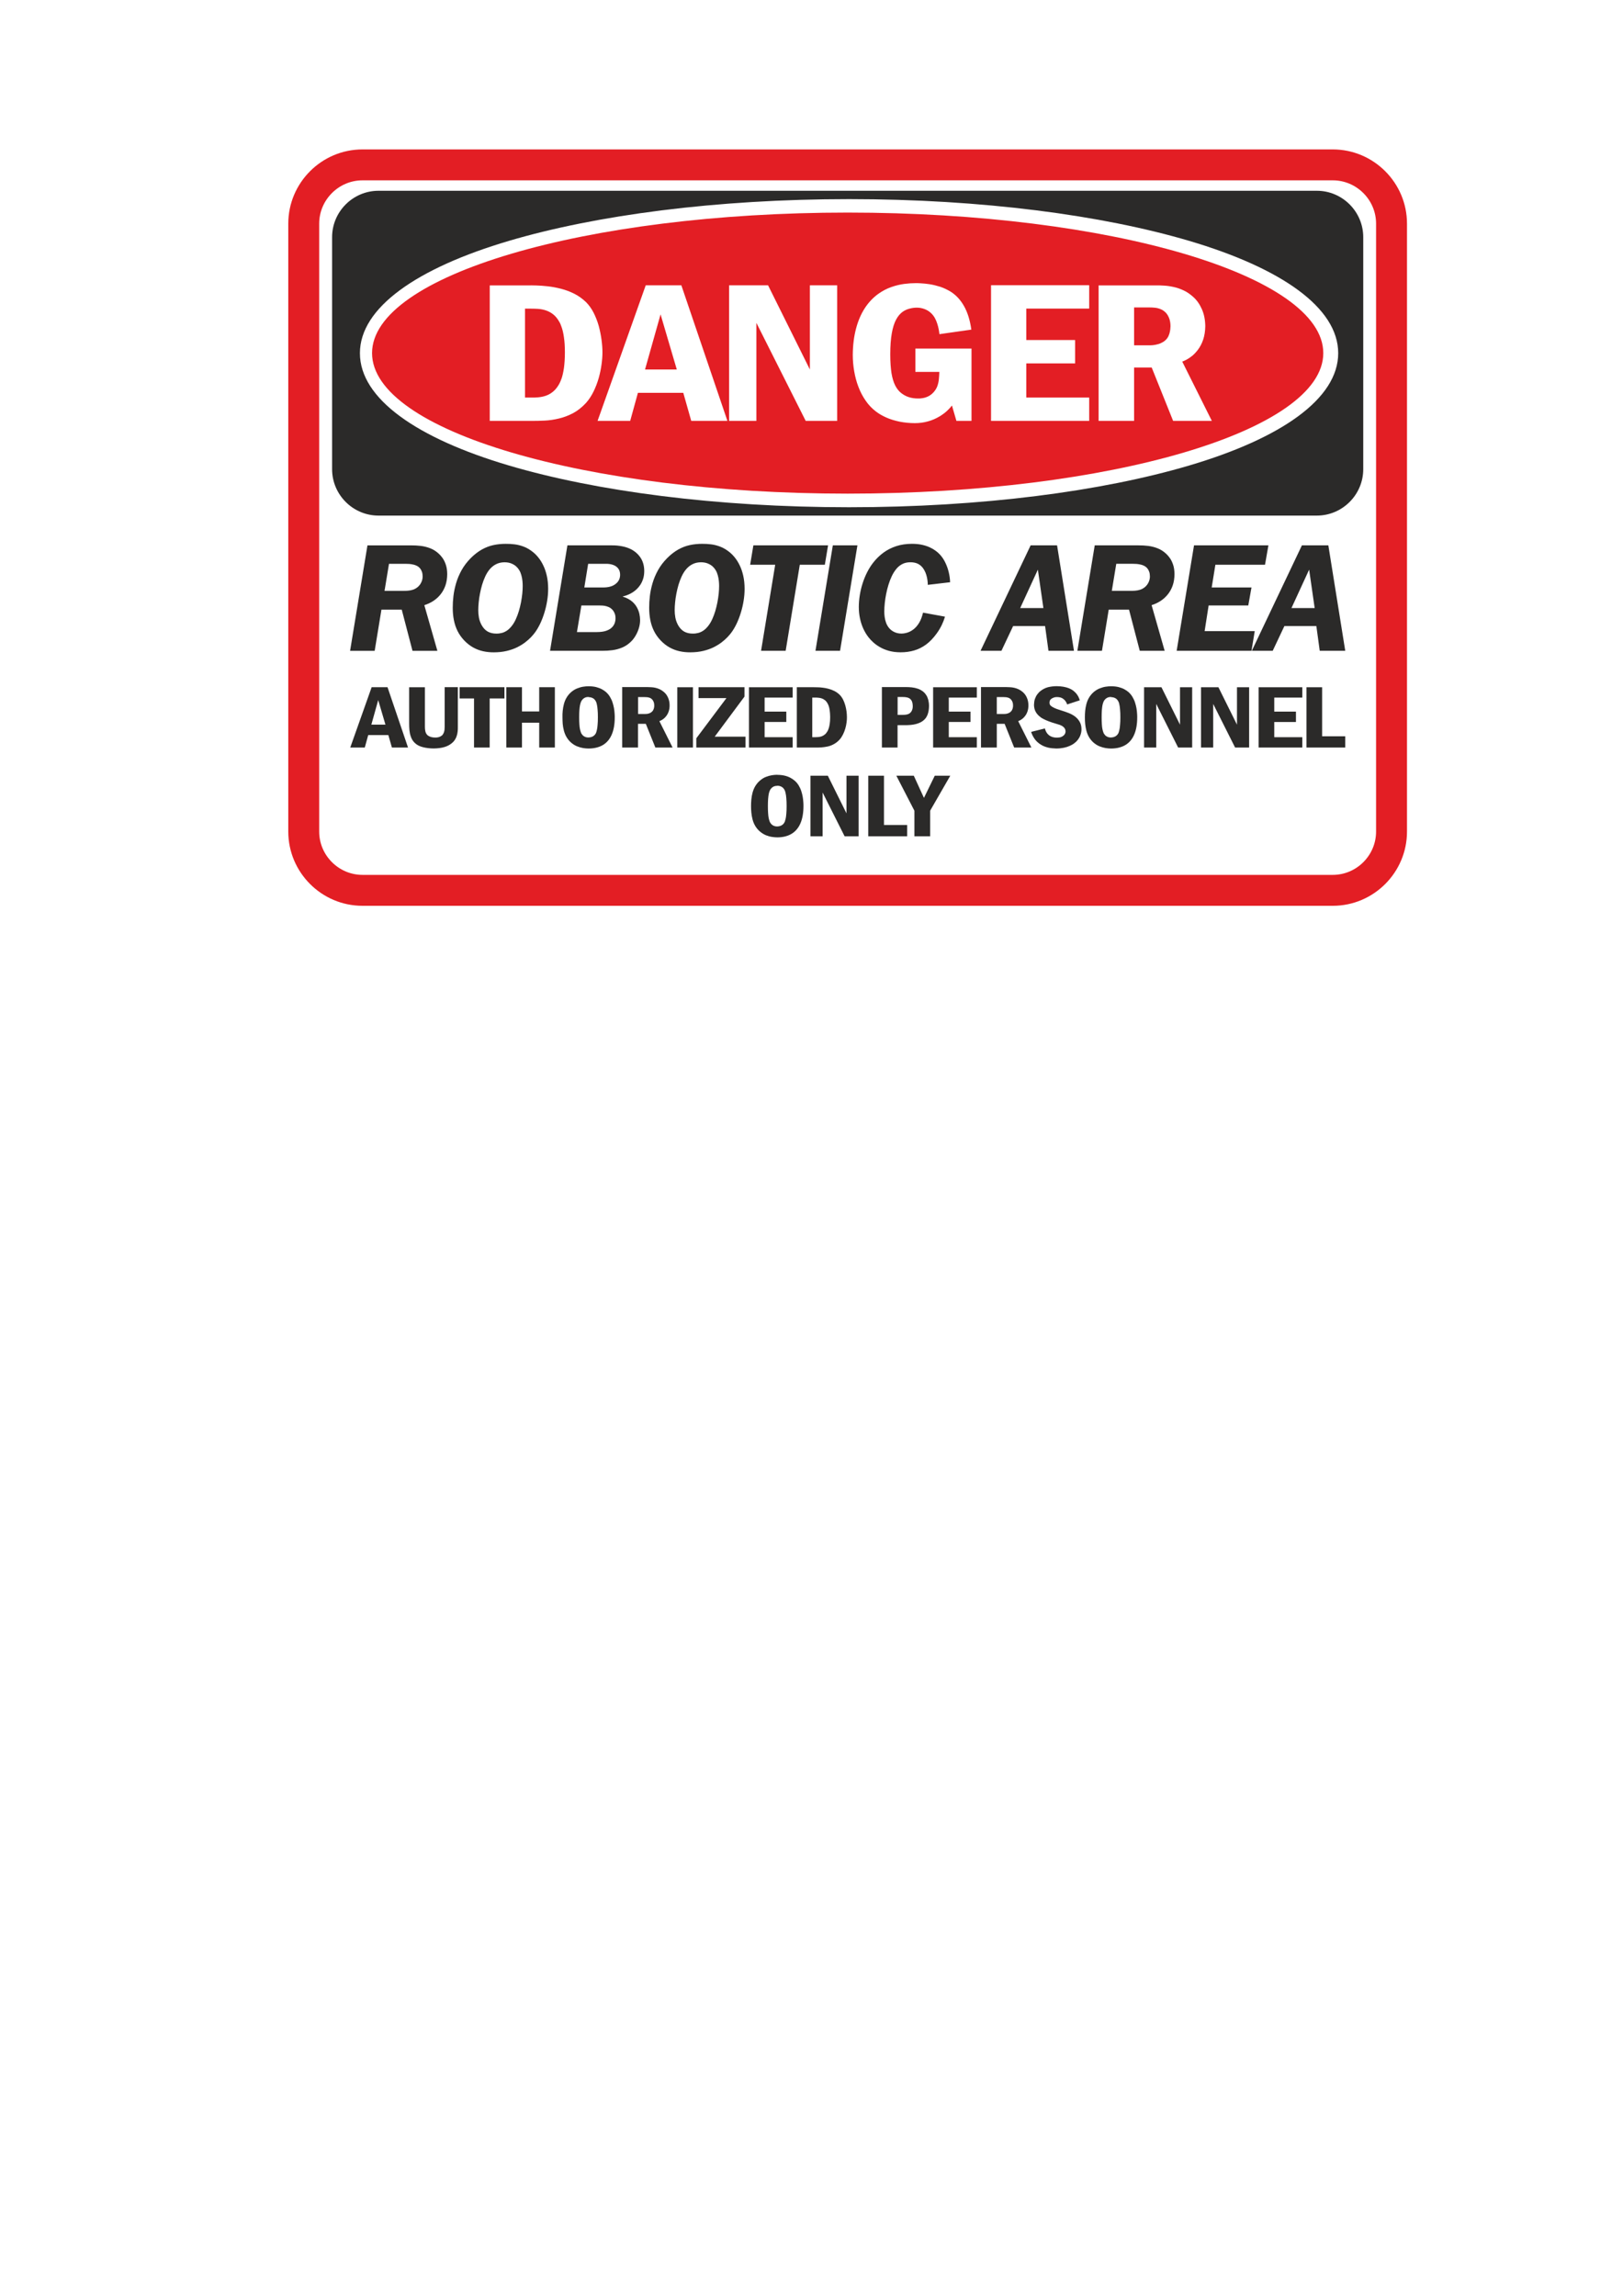 <?xml version="1.0" encoding="UTF-8"?>
<!DOCTYPE svg PUBLIC "-//W3C//DTD SVG 1.1//EN" "http://www.w3.org/Graphics/SVG/1.1/DTD/svg11.dtd">
<!-- Creator: CorelDRAW -->
<svg xmlns="http://www.w3.org/2000/svg" xml:space="preserve" width="210mm" height="297mm" style="shape-rendering:geometricPrecision; text-rendering:geometricPrecision; image-rendering:optimizeQuality; fill-rule:evenodd; clip-rule:evenodd"
viewBox="0 0 210 297"
 xmlns:xlink="http://www.w3.org/1999/xlink">
 <defs>
  <style type="text/css">
   <![CDATA[
    .fil2 {fill:#2B2A29}
    .fil1 {fill:#E31E24}
    .fil0 {fill:#2B2A29;fill-rule:nonzero}
    .fil3 {fill:#2B2A29;fill-rule:nonzero}
   ]]>
  </style>
 </defs>
 <g id="Layer_x0020_1">
  <path class="fil0" d="M47.545 70.552l-2.247 13.641 3.182 0 0.875 -5.329 2.625 0 1.392 5.329 3.221 0 -1.69 -5.906c0.404,-0.126 0.785,-0.302 1.143,-0.53 0.354,-0.229 0.669,-0.51 0.941,-0.845 0.275,-0.335 0.487,-0.723 0.643,-1.16 0.152,-0.441 0.232,-0.934 0.235,-1.481 -0.003,-0.464 -0.063,-0.865 -0.176,-1.206 -0.116,-0.345 -0.255,-0.633 -0.421,-0.868 -0.169,-0.235 -0.335,-0.424 -0.497,-0.57 -0.335,-0.308 -0.696,-0.54 -1.09,-0.693 -0.394,-0.156 -0.805,-0.259 -1.23,-0.312 -0.428,-0.05 -0.852,-0.073 -1.279,-0.07l-5.627 0zm2.784 2.386l2.148 0c0.129,-0.003 0.291,0.003 0.487,0.017 0.192,0.017 0.391,0.05 0.6,0.103 0.205,0.056 0.394,0.139 0.564,0.259 0.076,0.053 0.156,0.129 0.242,0.235 0.086,0.106 0.159,0.242 0.219,0.411 0.063,0.166 0.093,0.368 0.096,0.606 0,0.262 -0.057,0.514 -0.169,0.752 -0.109,0.242 -0.265,0.447 -0.467,0.62 -0.196,0.163 -0.404,0.279 -0.626,0.351 -0.225,0.07 -0.447,0.113 -0.669,0.126 -0.219,0.017 -0.424,0.023 -0.613,0.02l-2.386 0 0.577 -3.5zm15.153 -2.585c-0.58,-0.003 -1.13,0.053 -1.651,0.166 -0.517,0.113 -1.017,0.305 -1.498,0.577 -0.481,0.272 -0.958,0.64 -1.425,1.107 -0.484,0.491 -0.878,1.011 -1.187,1.564 -0.305,0.553 -0.54,1.113 -0.706,1.68 -0.166,0.57 -0.282,1.123 -0.345,1.66 -0.063,0.537 -0.093,1.037 -0.09,1.498 -0.003,0.563 0.046,1.097 0.146,1.604 0.096,0.504 0.258,0.981 0.477,1.425 0.222,0.447 0.52,0.862 0.888,1.246 0.365,0.375 0.752,0.673 1.157,0.895 0.408,0.222 0.835,0.381 1.279,0.477 0.444,0.096 0.905,0.142 1.382,0.139 0.607,-0.003 1.16,-0.063 1.657,-0.182 0.497,-0.119 0.945,-0.275 1.339,-0.467 0.391,-0.196 0.739,-0.408 1.037,-0.636 0.298,-0.226 0.553,-0.454 0.765,-0.676 0.209,-0.225 0.381,-0.424 0.51,-0.603 0.245,-0.331 0.471,-0.716 0.679,-1.15 0.205,-0.437 0.388,-0.905 0.54,-1.408 0.156,-0.5 0.275,-1.014 0.361,-1.544 0.086,-0.527 0.129,-1.05 0.129,-1.564 -0.003,-0.62 -0.063,-1.183 -0.176,-1.68 -0.113,-0.5 -0.265,-0.945 -0.454,-1.332 -0.186,-0.388 -0.394,-0.723 -0.62,-1.004 -0.225,-0.282 -0.451,-0.514 -0.679,-0.696 -0.401,-0.328 -0.805,-0.57 -1.216,-0.726 -0.411,-0.156 -0.812,-0.259 -1.206,-0.305 -0.391,-0.046 -0.755,-0.07 -1.097,-0.063zm-3.599 8.57c0,-0.308 0.02,-0.646 0.056,-1.011 0.036,-0.365 0.089,-0.743 0.166,-1.127 0.073,-0.388 0.166,-0.765 0.275,-1.14 0.113,-0.371 0.242,-0.719 0.391,-1.044 0.149,-0.325 0.318,-0.606 0.504,-0.848 0.248,-0.321 0.537,-0.57 0.872,-0.746 0.332,-0.176 0.709,-0.265 1.137,-0.268 0.345,0.003 0.643,0.056 0.891,0.162 0.252,0.103 0.461,0.235 0.63,0.391 0.166,0.156 0.295,0.318 0.388,0.481 0.119,0.202 0.209,0.424 0.272,0.666 0.066,0.242 0.109,0.484 0.133,0.723 0.023,0.235 0.036,0.451 0.033,0.64 0,0.305 -0.017,0.64 -0.053,1.001 -0.04,0.361 -0.093,0.736 -0.166,1.12 -0.076,0.385 -0.169,0.766 -0.279,1.137 -0.113,0.371 -0.242,0.719 -0.391,1.044 -0.149,0.325 -0.315,0.607 -0.504,0.848 -0.199,0.255 -0.404,0.461 -0.617,0.607 -0.215,0.149 -0.437,0.255 -0.666,0.318 -0.232,0.06 -0.474,0.093 -0.726,0.089 -0.428,0.003 -0.795,-0.083 -1.11,-0.255 -0.315,-0.175 -0.58,-0.454 -0.799,-0.838 -0.176,-0.322 -0.292,-0.653 -0.354,-0.991 -0.06,-0.335 -0.086,-0.656 -0.083,-0.958zm11.534 -8.372l-2.247 13.641 6.761 0c0.441,0.003 0.885,-0.023 1.329,-0.083 0.444,-0.06 0.875,-0.179 1.292,-0.358 0.418,-0.182 0.802,-0.451 1.157,-0.812 0.222,-0.229 0.414,-0.494 0.58,-0.795 0.166,-0.298 0.298,-0.613 0.391,-0.941 0.093,-0.331 0.142,-0.653 0.142,-0.968 0,-0.282 -0.033,-0.56 -0.096,-0.842 -0.066,-0.282 -0.169,-0.55 -0.311,-0.809 -0.139,-0.255 -0.322,-0.487 -0.547,-0.696 -0.172,-0.159 -0.365,-0.298 -0.583,-0.414 -0.219,-0.119 -0.448,-0.212 -0.69,-0.282l0 -0.04c0.332,-0.073 0.653,-0.189 0.961,-0.348 0.312,-0.162 0.587,-0.358 0.829,-0.587 0.156,-0.146 0.308,-0.328 0.457,-0.547 0.146,-0.219 0.268,-0.477 0.368,-0.775 0.096,-0.298 0.146,-0.64 0.149,-1.024 -0.003,-0.381 -0.053,-0.722 -0.149,-1.021 -0.096,-0.295 -0.222,-0.557 -0.381,-0.779 -0.156,-0.222 -0.332,-0.414 -0.517,-0.573 -0.189,-0.156 -0.378,-0.288 -0.564,-0.391 -0.371,-0.199 -0.775,-0.341 -1.216,-0.427 -0.441,-0.09 -0.898,-0.133 -1.369,-0.129l-5.747 0zm2.684 2.386l2.326 0c0.318,-0.003 0.613,0.043 0.885,0.136 0.272,0.093 0.494,0.242 0.663,0.451 0.169,0.206 0.258,0.481 0.262,0.825 -0.003,0.269 -0.056,0.497 -0.156,0.689 -0.099,0.189 -0.229,0.345 -0.381,0.464 -0.182,0.149 -0.374,0.262 -0.577,0.331 -0.202,0.073 -0.404,0.119 -0.603,0.139 -0.199,0.02 -0.381,0.03 -0.55,0.026l-2.366 0 0.497 -3.062zm-0.875 5.389l2.307 0c0.143,-0.003 0.298,0.003 0.467,0.017 0.169,0.013 0.341,0.046 0.517,0.1 0.179,0.05 0.348,0.129 0.507,0.242 0.103,0.073 0.199,0.169 0.292,0.285 0.096,0.119 0.172,0.262 0.232,0.428 0.06,0.169 0.093,0.361 0.093,0.58 0.003,0.222 -0.036,0.437 -0.113,0.65 -0.076,0.209 -0.205,0.401 -0.388,0.573 -0.182,0.172 -0.431,0.308 -0.739,0.411 -0.311,0.103 -0.699,0.152 -1.167,0.156l-2.585 0 0.577 -3.44zm15.67 -7.974c-0.58,-0.003 -1.13,0.053 -1.65,0.166 -0.517,0.113 -1.017,0.305 -1.498,0.577 -0.481,0.272 -0.958,0.64 -1.425,1.107 -0.484,0.491 -0.878,1.011 -1.186,1.564 -0.305,0.553 -0.54,1.113 -0.706,1.68 -0.166,0.57 -0.282,1.123 -0.345,1.66 -0.063,0.537 -0.093,1.037 -0.089,1.498 -0.003,0.563 0.046,1.097 0.146,1.604 0.096,0.504 0.258,0.981 0.477,1.425 0.222,0.447 0.52,0.862 0.888,1.246 0.364,0.375 0.752,0.673 1.157,0.895 0.408,0.222 0.835,0.381 1.279,0.477 0.444,0.096 0.905,0.142 1.382,0.139 0.607,-0.003 1.16,-0.063 1.657,-0.182 0.497,-0.119 0.945,-0.275 1.339,-0.467 0.391,-0.196 0.739,-0.408 1.037,-0.636 0.298,-0.226 0.553,-0.454 0.766,-0.676 0.209,-0.225 0.381,-0.424 0.51,-0.603 0.245,-0.331 0.471,-0.716 0.679,-1.15 0.205,-0.437 0.388,-0.905 0.54,-1.408 0.156,-0.5 0.275,-1.014 0.361,-1.544 0.086,-0.527 0.129,-1.05 0.129,-1.564 -0.003,-0.62 -0.063,-1.183 -0.176,-1.68 -0.113,-0.5 -0.265,-0.945 -0.454,-1.332 -0.185,-0.388 -0.394,-0.723 -0.62,-1.004 -0.225,-0.282 -0.451,-0.514 -0.679,-0.696 -0.401,-0.328 -0.805,-0.57 -1.216,-0.726 -0.411,-0.156 -0.812,-0.259 -1.206,-0.305 -0.391,-0.046 -0.756,-0.07 -1.097,-0.063zm-3.599 8.57c0,-0.308 0.02,-0.646 0.056,-1.011 0.036,-0.365 0.089,-0.743 0.166,-1.127 0.073,-0.388 0.166,-0.765 0.275,-1.14 0.113,-0.371 0.242,-0.719 0.391,-1.044 0.149,-0.325 0.318,-0.606 0.504,-0.848 0.249,-0.321 0.537,-0.57 0.872,-0.746 0.332,-0.176 0.709,-0.265 1.137,-0.268 0.345,0.003 0.643,0.056 0.891,0.162 0.252,0.103 0.461,0.235 0.63,0.391 0.166,0.156 0.295,0.318 0.388,0.481 0.119,0.202 0.209,0.424 0.272,0.666 0.066,0.242 0.109,0.484 0.133,0.723 0.023,0.235 0.036,0.451 0.033,0.64 0,0.305 -0.017,0.64 -0.053,1.001 -0.04,0.361 -0.093,0.736 -0.166,1.12 -0.076,0.385 -0.169,0.766 -0.279,1.137 -0.113,0.371 -0.242,0.719 -0.391,1.044 -0.149,0.325 -0.315,0.607 -0.504,0.848 -0.199,0.255 -0.404,0.461 -0.616,0.607 -0.215,0.149 -0.438,0.255 -0.666,0.318 -0.232,0.06 -0.474,0.093 -0.726,0.089 -0.428,0.003 -0.795,-0.083 -1.11,-0.255 -0.315,-0.175 -0.58,-0.454 -0.799,-0.838 -0.176,-0.322 -0.292,-0.653 -0.354,-0.991 -0.06,-0.335 -0.086,-0.656 -0.083,-0.958zm10.182 -8.372l-0.417 2.506 3.241 0 -1.829 11.136 3.182 0 1.829 -11.136 3.241 0 0.417 -2.506 -9.664 0zm13.463 0l-3.182 0 -2.247 13.641 3.182 0 2.247 -13.641zm11.992 4.772c-0.013,-0.424 -0.073,-0.858 -0.179,-1.303 -0.106,-0.444 -0.259,-0.868 -0.458,-1.272 -0.199,-0.408 -0.444,-0.762 -0.736,-1.064 -0.139,-0.146 -0.312,-0.298 -0.524,-0.451 -0.209,-0.156 -0.457,-0.298 -0.749,-0.431 -0.288,-0.133 -0.623,-0.242 -1.004,-0.325 -0.378,-0.083 -0.805,-0.123 -1.283,-0.126 -0.742,0.003 -1.419,0.103 -2.028,0.301 -0.61,0.199 -1.16,0.477 -1.651,0.835 -0.49,0.358 -0.928,0.782 -1.312,1.269 -0.305,0.384 -0.573,0.809 -0.805,1.266 -0.235,0.461 -0.434,0.945 -0.593,1.448 -0.163,0.504 -0.282,1.018 -0.365,1.534 -0.083,0.52 -0.126,1.034 -0.126,1.538 0,0.497 0.05,0.981 0.149,1.448 0.096,0.467 0.239,0.905 0.424,1.319 0.189,0.414 0.414,0.792 0.679,1.13 0.162,0.212 0.368,0.431 0.616,0.656 0.245,0.225 0.54,0.437 0.878,0.63 0.338,0.196 0.726,0.355 1.163,0.477 0.441,0.119 0.931,0.182 1.478,0.186 0.63,0.003 1.22,-0.076 1.773,-0.239 0.557,-0.159 1.077,-0.421 1.564,-0.782 0.487,-0.365 0.945,-0.845 1.375,-1.445 0.249,-0.348 0.458,-0.699 0.633,-1.057 0.172,-0.358 0.312,-0.722 0.421,-1.09l-2.843 -0.517c-0.123,0.52 -0.288,0.954 -0.497,1.302 -0.209,0.351 -0.444,0.626 -0.706,0.832 -0.262,0.205 -0.53,0.354 -0.809,0.441 -0.282,0.089 -0.55,0.133 -0.812,0.129 -0.321,-0.003 -0.613,-0.066 -0.878,-0.192 -0.268,-0.122 -0.491,-0.292 -0.673,-0.504 -0.176,-0.209 -0.311,-0.441 -0.404,-0.696 -0.093,-0.252 -0.152,-0.507 -0.186,-0.762 -0.033,-0.258 -0.05,-0.494 -0.046,-0.709 0,-0.325 0.02,-0.683 0.06,-1.071 0.04,-0.388 0.099,-0.785 0.182,-1.193 0.08,-0.411 0.182,-0.812 0.305,-1.206 0.119,-0.394 0.265,-0.762 0.427,-1.103 0.149,-0.318 0.332,-0.61 0.544,-0.878 0.212,-0.272 0.467,-0.491 0.769,-0.656 0.301,-0.166 0.659,-0.252 1.074,-0.255 0.424,-0.003 0.782,0.08 1.077,0.245 0.291,0.166 0.537,0.421 0.732,0.769 0.119,0.209 0.212,0.431 0.278,0.663 0.066,0.232 0.113,0.457 0.139,0.676 0.03,0.219 0.04,0.407 0.04,0.57l2.883 -0.338zm10.42 -4.772l-6.482 13.641 2.704 0 1.511 -3.201 4.136 0 0.437 3.201 3.301 0 -2.187 -13.641 -3.42 0zm-1.352 8.113l2.287 -4.971 0.716 4.971 -3.002 0zm9.645 -8.113l-2.247 13.641 3.182 0 0.875 -5.329 2.625 0 1.392 5.329 3.221 0 -1.69 -5.906c0.404,-0.126 0.785,-0.302 1.143,-0.53 0.354,-0.229 0.669,-0.51 0.941,-0.845 0.275,-0.335 0.487,-0.723 0.643,-1.16 0.152,-0.441 0.232,-0.934 0.235,-1.481 -0.003,-0.464 -0.063,-0.865 -0.176,-1.206 -0.116,-0.345 -0.255,-0.633 -0.421,-0.868 -0.169,-0.235 -0.335,-0.424 -0.497,-0.57 -0.335,-0.308 -0.696,-0.54 -1.09,-0.693 -0.394,-0.156 -0.805,-0.259 -1.23,-0.312 -0.428,-0.05 -0.852,-0.073 -1.279,-0.07l-5.627 0zm2.784 2.386l2.148 0c0.129,-0.003 0.291,0.003 0.487,0.017 0.192,0.017 0.391,0.05 0.6,0.103 0.205,0.056 0.394,0.139 0.564,0.259 0.076,0.053 0.156,0.129 0.242,0.235 0.086,0.106 0.159,0.242 0.219,0.411 0.063,0.166 0.093,0.368 0.096,0.606 0,0.262 -0.057,0.514 -0.169,0.752 -0.109,0.242 -0.265,0.447 -0.467,0.62 -0.196,0.163 -0.404,0.279 -0.626,0.351 -0.225,0.07 -0.447,0.113 -0.669,0.126 -0.219,0.017 -0.424,0.023 -0.613,0.02l-2.386 0 0.577 -3.5zm19.687 -2.386l-9.624 0 -2.247 13.641 9.684 0 0.418 -2.545 -6.482 0 0.517 -3.321 5.13 0 0.417 -2.327 -5.15 0 0.477 -2.943 6.423 0 0.438 -2.506zm4.336 0l-6.482 13.641 2.704 0 1.511 -3.201 4.136 0 0.437 3.201 3.301 0 -2.187 -13.641 -3.42 0zm-1.352 8.113l2.287 -4.971 0.716 4.971 -3.003 0z"/>
 </g>
 <g id="Layer_x0020_1_0">
  <path class="fil1" d="M109.68 27.5c-33.99,0 -61.54,8.14 -61.54,18.18 0,10.04 27.55,18.18 61.54,18.18 33.99,0 61.54,-8.14 61.54,-18.18 0,-10.04 -27.55,-18.18 -61.54,-18.18zm-46.31 9.41l0 17.54 5.47 0c0.51,0 1.07,-0.01 1.66,-0.04 0.59,-0.03 1.2,-0.12 1.82,-0.27 0.62,-0.14 1.23,-0.38 1.83,-0.69 0.6,-0.32 1.15,-0.76 1.68,-1.33 0.38,-0.43 0.7,-0.92 0.97,-1.47 0.27,-0.55 0.49,-1.13 0.66,-1.72 0.17,-0.6 0.29,-1.18 0.37,-1.76 0.08,-0.57 0.12,-1.1 0.12,-1.57 0,-0.51 -0.04,-1.07 -0.12,-1.65 -0.08,-0.59 -0.2,-1.19 -0.36,-1.79 -0.17,-0.6 -0.39,-1.16 -0.66,-1.7 -0.27,-0.53 -0.6,-0.99 -0.99,-1.38 -0.46,-0.44 -0.96,-0.8 -1.51,-1.08 -0.56,-0.28 -1.13,-0.49 -1.71,-0.64 -0.59,-0.15 -1.15,-0.26 -1.71,-0.32 -0.55,-0.06 -1.05,-0.1 -1.49,-0.11 -0.45,-0.01 -0.81,-0.02 -1.08,-0.01l-4.95 0 0 -0.01zm4.56 3.02l0.79 0c0.3,0 0.61,0.01 0.94,0.03 0.33,0.03 0.66,0.09 0.98,0.2 0.33,0.11 0.64,0.27 0.94,0.51 0.29,0.23 0.56,0.55 0.79,0.97 0.11,0.17 0.21,0.42 0.32,0.75 0.11,0.32 0.21,0.75 0.28,1.27 0.08,0.52 0.12,1.16 0.12,1.93 0,0.8 -0.05,1.47 -0.12,2 -0.08,0.54 -0.18,0.98 -0.29,1.32 -0.12,0.34 -0.23,0.6 -0.34,0.79 -0.24,0.42 -0.51,0.75 -0.8,0.98 -0.29,0.24 -0.6,0.41 -0.93,0.52 -0.32,0.11 -0.65,0.17 -0.97,0.2 -0.32,0.03 -0.63,0.04 -0.92,0.03l-0.79 0 0 -11.51 0 0.01zm15.62 -3.02l-6.23 17.54 4.22 0 1 -3.63 5.87 0 1.03 3.63 4.68 0 -5.96 -17.54 -4.62 0 0.01 0zm4.01 10.89l-4.1 0 2.01 -7.13 2.1 7.13 -0.01 0zm6.78 -10.89l0 17.54 3.53 0 0 -12.68 6.38 12.68 4.07 0 0 -17.54 -3.53 0 0 10.89 -5.41 -10.89 -5.04 0zm24.1 8.18l0 3.02 3.1 0c-0.01,0.32 -0.03,0.64 -0.06,0.95 -0.03,0.32 -0.1,0.61 -0.2,0.9 -0.11,0.29 -0.27,0.55 -0.5,0.8 -0.21,0.23 -0.44,0.4 -0.67,0.51 -0.24,0.12 -0.47,0.19 -0.7,0.23 -0.23,0.04 -0.44,0.06 -0.63,0.05 -0.44,0 -0.85,-0.06 -1.21,-0.18 -0.37,-0.12 -0.7,-0.31 -1.01,-0.56 -0.29,-0.24 -0.54,-0.56 -0.74,-0.96 -0.2,-0.4 -0.36,-0.92 -0.47,-1.57 -0.1,-0.65 -0.16,-1.46 -0.16,-2.43 0,-1.1 0.07,-2.01 0.2,-2.74 0.13,-0.74 0.32,-1.33 0.56,-1.77 0.24,-0.45 0.53,-0.78 0.85,-1.01 0.26,-0.18 0.56,-0.32 0.88,-0.4 0.32,-0.09 0.64,-0.13 0.95,-0.13 0.34,0 0.67,0.06 0.99,0.18 0.32,0.12 0.6,0.29 0.83,0.51 0.2,0.18 0.36,0.39 0.5,0.63 0.13,0.24 0.24,0.49 0.32,0.75 0.08,0.26 0.15,0.5 0.19,0.74 0.05,0.23 0.07,0.44 0.09,0.62l4.13 -0.59c-0.17,-1.22 -0.49,-2.24 -0.95,-3.05 -0.46,-0.81 -1.04,-1.43 -1.73,-1.86 -0.43,-0.26 -0.87,-0.47 -1.34,-0.63 -0.48,-0.15 -0.93,-0.26 -1.37,-0.33 -0.44,-0.06 -0.83,-0.11 -1.15,-0.12 -0.32,-0.02 -0.56,-0.03 -0.69,-0.02 -0.43,0 -0.91,0.03 -1.45,0.1 -0.53,0.07 -1.09,0.2 -1.66,0.4 -0.58,0.2 -1.14,0.49 -1.69,0.88 -0.67,0.48 -1.26,1.1 -1.75,1.85 -0.49,0.76 -0.88,1.65 -1.14,2.66 -0.27,1.01 -0.41,2.14 -0.42,3.39 0,0.7 0.06,1.4 0.18,2.1 0.12,0.69 0.29,1.36 0.54,2.01 0.24,0.64 0.55,1.24 0.93,1.79 0.37,0.55 0.82,1.02 1.34,1.42 0.39,0.3 0.84,0.56 1.36,0.79 0.52,0.23 1.09,0.4 1.71,0.53 0.62,0.12 1.28,0.19 1.97,0.19 0.58,0 1.13,-0.07 1.67,-0.22 0.54,-0.14 1.06,-0.37 1.58,-0.68 0.41,-0.26 0.74,-0.51 0.99,-0.76 0.25,-0.24 0.44,-0.45 0.56,-0.62l0.58 1.99 1.95 0 0 -9.36 -7.23 0 -0.03 0zm9.79 -8.18l0 17.54 12.7 0 0 -3.02 -8.14 0 0 -4.42 6.32 0 0 -3.02 -6.32 0 0 -4.07 8.14 0 0 -3.02 -12.7 0 0 0.01zm13.92 0l0 17.54 4.59 0 0 -6.9 2.28 0 2.77 6.9 5.01 0 -3.83 -7.67c0.16,-0.06 0.34,-0.14 0.57,-0.26 0.22,-0.12 0.46,-0.28 0.71,-0.48 0.25,-0.2 0.49,-0.46 0.73,-0.77 0.29,-0.38 0.53,-0.83 0.7,-1.34 0.17,-0.51 0.26,-1.09 0.27,-1.73 -0.01,-0.81 -0.15,-1.54 -0.43,-2.18 -0.28,-0.64 -0.65,-1.18 -1.12,-1.6 -0.39,-0.35 -0.8,-0.64 -1.23,-0.84 -0.43,-0.2 -0.86,-0.36 -1.3,-0.45 -0.44,-0.1 -0.86,-0.16 -1.27,-0.18 -0.41,-0.03 -0.79,-0.04 -1.13,-0.03l-7.32 0 0 -0.01zm4.59 2.86l1.88 0c0.29,0 0.57,0.01 0.84,0.04 0.26,0.03 0.52,0.1 0.75,0.2 0.24,0.1 0.46,0.26 0.66,0.47 0.18,0.2 0.32,0.45 0.43,0.75 0.1,0.29 0.15,0.62 0.15,0.99 0,0.1 -0.01,0.23 -0.03,0.41 -0.02,0.17 -0.06,0.36 -0.12,0.56 -0.06,0.2 -0.15,0.39 -0.27,0.56 -0.16,0.22 -0.35,0.38 -0.57,0.51 -0.21,0.12 -0.43,0.22 -0.65,0.27 -0.22,0.06 -0.43,0.1 -0.61,0.12 -0.19,0.02 -0.33,0.02 -0.45,0.02l-2.01 0 0 -4.91 0 0.01zm-99.84 -20.44l125.55 0c2.642,0 5.043,1.079 6.782,2.818 1.739,1.739 2.818,4.139 2.818,6.782l0 78.65c0,2.642 -1.079,5.043 -2.818,6.782 -1.739,1.739 -4.139,2.818 -6.782,2.818l-125.55 0c-2.642,0 -5.043,-1.079 -6.782,-2.818 -1.739,-1.739 -2.818,-4.139 -2.818,-6.782l0 -78.65c0,-2.642 1.079,-5.043 2.818,-6.782 1.739,-1.739 4.139,-2.818 6.782,-2.818zm125.55 4l-125.55 0c-1.538,0 -2.938,0.631 -3.953,1.647 -1.016,1.016 -1.647,2.416 -1.647,3.953l0 78.65c0,1.538 0.631,2.938 1.647,3.953 1.016,1.016 2.416,1.647 3.953,1.647l125.55 0c1.538,0 2.938,-0.631 3.953,-1.647 1.016,-1.016 1.647,-2.416 1.647,-3.953l0 -78.65c0,-1.538 -0.631,-2.938 -1.647,-3.953 -1.016,-1.016 -2.416,-1.647 -3.953,-1.647z"/>
  <path class="fil2" d="M48.97 24.68l121.42 0c3.3,0 6,2.7 6,6l0 30.02c0,3.3 -2.7,6 -6,6l-121.42 0c-3.3,0 -6,-2.7 -6,-6l0 -30.02c0,-3.3 2.7,-6 6,-6zm16.88 6.48c11.29,-3.34 26.86,-5.4 44.01,-5.4 17.15,0 32.71,2.06 44.01,5.4 11.91,3.52 19.28,8.64 19.28,14.53 0,5.89 -7.37,11.01 -19.28,14.53 -11.29,3.34 -26.86,5.4 -44.01,5.4 -17.15,0 -32.71,-2.06 -44.01,-5.4 -11.91,-3.52 -19.28,-8.64 -19.28,-14.53 0,-5.89 7.37,-11.01 19.28,-14.53z"/>
  <path class="fil3" d="M48.087 88.902l-2.769 7.805 1.881 0 0.444 -1.611 2.605 0 0.463 1.611 2.084 0 -2.653 -7.805 -2.055 0zm1.785 4.843l-1.823 0 0.888 -3.174 0.936 3.174zm3.068 -4.843l0 4.66c0,0.328 0.01,0.627 0.038,0.917 0.029,0.289 0.087,0.559 0.174,0.801 0.087,0.251 0.203,0.473 0.367,0.666 0.164,0.193 0.367,0.367 0.627,0.502 0.164,0.087 0.357,0.154 0.579,0.212 0.222,0.058 0.454,0.097 0.695,0.125 0.241,0.029 0.482,0.039 0.714,0.039 0.241,0 0.482,-0.019 0.724,-0.048 0.241,-0.029 0.463,-0.077 0.685,-0.145 0.212,-0.068 0.405,-0.145 0.579,-0.251 0.251,-0.154 0.454,-0.318 0.608,-0.502 0.154,-0.193 0.261,-0.386 0.338,-0.598 0.077,-0.212 0.125,-0.415 0.145,-0.627 0.019,-0.212 0.039,-0.415 0.029,-0.608l0 -5.152 -1.708 0 0 5.133c0,0.116 -0.01,0.251 -0.019,0.386 -0.019,0.135 -0.048,0.27 -0.106,0.405 -0.058,0.135 -0.135,0.251 -0.251,0.347 -0.125,0.096 -0.261,0.164 -0.415,0.203 -0.154,0.039 -0.289,0.048 -0.424,0.048 -0.212,0 -0.396,-0.029 -0.54,-0.068 -0.145,-0.048 -0.261,-0.097 -0.347,-0.154 -0.087,-0.058 -0.145,-0.106 -0.183,-0.154 -0.106,-0.125 -0.174,-0.27 -0.212,-0.434 -0.039,-0.174 -0.058,-0.357 -0.058,-0.569 0,-0.212 0,-0.434 0,-0.675l0 -4.457 -2.026 0 -0.01 0zm6.532 0l0 1.457 1.862 0 0 6.348 2.026 0 0 -6.348 1.91 0 0 -1.457 -5.798 0zm6.04 0l0 7.805 2.026 0 0 -3.213 2.229 0 0 3.213 2.026 0 0 -7.805 -2.026 0 0 3.136 -2.229 0 0 -3.136 -2.026 0zm10.642 -0.125c-0.212,0 -0.444,0.019 -0.695,0.058 -0.251,0.038 -0.511,0.116 -0.781,0.222 -0.27,0.106 -0.531,0.27 -0.781,0.482 -0.251,0.222 -0.444,0.463 -0.598,0.724 -0.154,0.261 -0.261,0.54 -0.338,0.83 -0.077,0.289 -0.125,0.579 -0.154,0.868 -0.029,0.289 -0.039,0.569 -0.029,0.849 0,0.27 0.01,0.55 0.029,0.839 0.029,0.289 0.077,0.579 0.154,0.868 0.077,0.289 0.183,0.56 0.338,0.83 0.154,0.261 0.347,0.502 0.598,0.724 0.251,0.212 0.511,0.376 0.781,0.482 0.27,0.106 0.531,0.183 0.781,0.222 0.251,0.039 0.482,0.058 0.695,0.058 0.724,0 1.341,-0.154 1.843,-0.444 0.502,-0.299 0.888,-0.743 1.148,-1.341 0.261,-0.598 0.396,-1.341 0.396,-2.238 0,-0.145 0,-0.309 -0.019,-0.521 -0.01,-0.203 -0.039,-0.424 -0.077,-0.666 -0.039,-0.241 -0.106,-0.482 -0.183,-0.733 -0.077,-0.251 -0.193,-0.492 -0.328,-0.724 -0.135,-0.232 -0.309,-0.444 -0.511,-0.627 -0.154,-0.135 -0.338,-0.261 -0.55,-0.376 -0.212,-0.116 -0.463,-0.203 -0.743,-0.28 -0.28,-0.068 -0.608,-0.106 -0.975,-0.106zm0 1.409c0.077,0 0.174,0.01 0.27,0.029 0.106,0.019 0.212,0.058 0.318,0.125 0.106,0.058 0.203,0.154 0.289,0.28 0.029,0.039 0.058,0.097 0.097,0.174 0.039,0.087 0.077,0.203 0.106,0.367 0.039,0.164 0.068,0.376 0.087,0.637 0.029,0.27 0.039,0.598 0.039,0.994 0,0.396 -0.01,0.724 -0.039,0.984 -0.019,0.27 -0.048,0.482 -0.087,0.637 -0.039,0.164 -0.068,0.289 -0.106,0.376 -0.039,0.087 -0.068,0.154 -0.106,0.193 -0.048,0.068 -0.116,0.135 -0.193,0.203 -0.077,0.058 -0.174,0.116 -0.289,0.154 -0.116,0.039 -0.241,0.058 -0.396,0.068 -0.087,0 -0.183,-0.01 -0.28,-0.029 -0.106,-0.019 -0.203,-0.068 -0.299,-0.125 -0.106,-0.058 -0.193,-0.154 -0.28,-0.27 -0.048,-0.058 -0.087,-0.135 -0.125,-0.241 -0.039,-0.106 -0.077,-0.232 -0.116,-0.405 -0.039,-0.164 -0.058,-0.376 -0.077,-0.627 -0.019,-0.251 -0.029,-0.56 -0.029,-0.926 0,-0.357 0.01,-0.666 0.029,-0.917 0.019,-0.251 0.048,-0.463 0.077,-0.627 0.039,-0.164 0.068,-0.299 0.116,-0.405 0.039,-0.097 0.087,-0.183 0.125,-0.241 0.116,-0.154 0.251,-0.27 0.396,-0.338 0.145,-0.068 0.309,-0.097 0.473,-0.097l0 0.029zm4.351 -1.283l0 7.805 2.045 0 0 -3.068 1.013 0 1.235 3.068 2.229 0 -1.708 -3.415c0.068,-0.029 0.154,-0.068 0.251,-0.116 0.097,-0.048 0.203,-0.126 0.318,-0.212 0.106,-0.087 0.222,-0.203 0.328,-0.347 0.135,-0.174 0.232,-0.367 0.309,-0.598 0.077,-0.232 0.116,-0.482 0.116,-0.772 0,-0.357 -0.068,-0.685 -0.193,-0.975 -0.125,-0.289 -0.289,-0.521 -0.502,-0.714 -0.174,-0.154 -0.357,-0.28 -0.55,-0.376 -0.193,-0.087 -0.386,-0.164 -0.579,-0.203 -0.193,-0.048 -0.386,-0.068 -0.56,-0.077 -0.183,-0.01 -0.347,-0.019 -0.502,-0.019l-3.261 0 0.01 0.019zm2.045 1.274l0.839 0c0.135,0 0.251,0.01 0.376,0.019 0.116,0.019 0.232,0.048 0.338,0.087 0.106,0.048 0.203,0.116 0.289,0.212 0.077,0.087 0.145,0.203 0.193,0.328 0.048,0.126 0.068,0.28 0.068,0.444 0,0.048 0,0.106 -0.01,0.183 -0.01,0.077 -0.029,0.164 -0.058,0.251 -0.029,0.087 -0.068,0.174 -0.125,0.251 -0.068,0.096 -0.154,0.174 -0.251,0.232 -0.096,0.058 -0.193,0.097 -0.289,0.125 -0.097,0.029 -0.193,0.048 -0.27,0.048 -0.087,0.01 -0.145,0.01 -0.203,0.01l-0.888 0 0 -2.18 -0.01 -0.01zm5.085 -1.274l0 7.805 2.026 0 0 -7.805 -2.026 0zm2.75 0l0 1.409 3.608 0 -3.898 5.2 0 1.196 6.368 0 0 -1.409 -3.985 0 3.85 -5.181 0 -1.216 -5.953 0 0.01 0zm6.522 0l0 7.805 5.654 0 0 -1.341 -3.628 0 0 -1.968 2.808 0 0 -1.341 -2.808 0 0 -1.814 3.628 0 0 -1.341 -5.654 0zm6.194 0l0 7.805 2.431 0c0.232,0 0.473,0 0.743,-0.019 0.261,-0.019 0.531,-0.058 0.81,-0.116 0.28,-0.058 0.55,-0.164 0.81,-0.309 0.27,-0.145 0.511,-0.338 0.743,-0.589 0.174,-0.193 0.309,-0.405 0.434,-0.656 0.126,-0.241 0.222,-0.502 0.299,-0.762 0.077,-0.27 0.135,-0.531 0.164,-0.781 0.039,-0.251 0.048,-0.492 0.048,-0.695 0,-0.232 -0.019,-0.473 -0.048,-0.733 -0.039,-0.26 -0.087,-0.531 -0.164,-0.801 -0.077,-0.27 -0.174,-0.521 -0.289,-0.753 -0.126,-0.241 -0.27,-0.444 -0.444,-0.618 -0.203,-0.193 -0.424,-0.357 -0.675,-0.482 -0.251,-0.125 -0.502,-0.222 -0.762,-0.289 -0.261,-0.068 -0.511,-0.116 -0.762,-0.145 -0.241,-0.029 -0.463,-0.048 -0.666,-0.048 -0.203,-0.01 -0.357,-0.01 -0.482,-0.01l-2.2 0 0.01 0zm2.026 1.341l0.347 0c0.135,0 0.27,0 0.415,0.019 0.145,0.01 0.289,0.039 0.434,0.087 0.145,0.048 0.28,0.125 0.415,0.232 0.135,0.106 0.251,0.251 0.347,0.434 0.048,0.077 0.097,0.183 0.145,0.328 0.048,0.145 0.096,0.328 0.125,0.56 0.039,0.232 0.048,0.521 0.058,0.859 0,0.357 -0.019,0.656 -0.058,0.888 -0.039,0.241 -0.077,0.434 -0.135,0.589 -0.048,0.154 -0.106,0.27 -0.154,0.357 -0.106,0.183 -0.222,0.328 -0.357,0.434 -0.135,0.106 -0.27,0.183 -0.415,0.232 -0.145,0.048 -0.289,0.077 -0.434,0.087 -0.145,0.01 -0.28,0.019 -0.415,0.019l-0.347 0 0 -5.123 0.029 0zm8.982 -1.341l0 7.805 2.026 0 0 -2.894 0.984 0c0.222,0 0.444,-0.01 0.685,-0.029 0.241,-0.019 0.473,-0.058 0.704,-0.116 0.232,-0.058 0.454,-0.145 0.656,-0.251 0.203,-0.116 0.396,-0.261 0.55,-0.444 0.125,-0.145 0.212,-0.299 0.289,-0.482 0.068,-0.183 0.125,-0.367 0.154,-0.569 0.029,-0.203 0.048,-0.396 0.048,-0.589 0,-0.299 -0.039,-0.569 -0.097,-0.801 -0.068,-0.232 -0.145,-0.434 -0.261,-0.608 -0.106,-0.174 -0.232,-0.318 -0.376,-0.434 -0.222,-0.174 -0.453,-0.309 -0.714,-0.396 -0.261,-0.087 -0.521,-0.145 -0.791,-0.174 -0.27,-0.029 -0.54,-0.039 -0.801,-0.039l-3.058 0 0 0.019zm2.026 1.264l0.646 0c0.241,0 0.424,0.019 0.55,0.048 0.126,0.029 0.203,0.058 0.241,0.077 0.154,0.068 0.28,0.183 0.376,0.347 0.097,0.164 0.145,0.405 0.154,0.714 0,0.222 -0.039,0.396 -0.097,0.531 -0.058,0.135 -0.125,0.241 -0.203,0.309 -0.077,0.068 -0.154,0.125 -0.212,0.154 -0.106,0.048 -0.232,0.087 -0.367,0.106 -0.145,0.019 -0.289,0.029 -0.434,0.029l-0.646 0 0 -2.306 -0.01 -0.01zm4.602 -1.264l0 7.805 5.654 0 0 -1.341 -3.628 0 0 -1.968 2.808 0 0 -1.341 -2.808 0 0 -1.814 3.628 0 0 -1.341 -5.654 0zm6.194 0l0 7.805 2.045 0 0 -3.068 1.013 0 1.235 3.068 2.229 0 -1.708 -3.415c0.068,-0.029 0.154,-0.068 0.251,-0.116 0.096,-0.048 0.203,-0.126 0.318,-0.212 0.106,-0.087 0.222,-0.203 0.328,-0.347 0.135,-0.174 0.232,-0.367 0.309,-0.598 0.077,-0.232 0.116,-0.482 0.116,-0.772 0,-0.357 -0.068,-0.685 -0.193,-0.975 -0.125,-0.289 -0.289,-0.521 -0.502,-0.714 -0.174,-0.154 -0.357,-0.28 -0.55,-0.376 -0.193,-0.087 -0.386,-0.164 -0.579,-0.203 -0.193,-0.048 -0.386,-0.068 -0.56,-0.077 -0.183,-0.01 -0.347,-0.019 -0.502,-0.019l-3.261 0 0.01 0.019zm2.045 1.274l0.839 0c0.135,0 0.251,0.01 0.376,0.019 0.116,0.019 0.232,0.048 0.338,0.087 0.106,0.048 0.203,0.116 0.289,0.212 0.077,0.087 0.145,0.203 0.193,0.328 0.048,0.126 0.068,0.28 0.068,0.444 0,0.048 0,0.106 -0.01,0.183 -0.01,0.077 -0.029,0.164 -0.058,0.251 -0.029,0.087 -0.068,0.174 -0.126,0.251 -0.068,0.096 -0.154,0.174 -0.251,0.232 -0.097,0.058 -0.193,0.097 -0.289,0.125 -0.096,0.029 -0.193,0.048 -0.27,0.048 -0.087,0.01 -0.145,0.01 -0.203,0.01l-0.897 0 0 -2.18 0 -0.01zm10.738 0.424c-0.039,-0.154 -0.106,-0.309 -0.183,-0.473 -0.077,-0.154 -0.183,-0.299 -0.299,-0.444 -0.125,-0.135 -0.261,-0.261 -0.415,-0.376 -0.135,-0.097 -0.299,-0.183 -0.502,-0.27 -0.203,-0.077 -0.434,-0.145 -0.695,-0.193 -0.27,-0.048 -0.569,-0.077 -0.897,-0.077 -0.396,0 -0.772,0.048 -1.129,0.135 -0.347,0.097 -0.675,0.261 -0.965,0.492 -0.164,0.126 -0.299,0.28 -0.424,0.444 -0.126,0.174 -0.222,0.367 -0.299,0.589 -0.077,0.222 -0.106,0.473 -0.116,0.752 0,0.106 0.01,0.222 0.029,0.347 0.019,0.125 0.058,0.261 0.116,0.405 0.058,0.145 0.145,0.289 0.261,0.434 0.116,0.145 0.27,0.289 0.463,0.434 0.106,0.077 0.251,0.164 0.415,0.241 0.164,0.087 0.367,0.174 0.618,0.27 0.241,0.097 0.54,0.193 0.897,0.299 0.193,0.058 0.367,0.106 0.531,0.164 0.164,0.058 0.309,0.135 0.424,0.222 0.212,0.164 0.328,0.367 0.328,0.617 0,0.106 -0.019,0.203 -0.058,0.28 -0.039,0.077 -0.077,0.145 -0.135,0.203 -0.058,0.058 -0.116,0.106 -0.174,0.145 -0.135,0.077 -0.261,0.135 -0.396,0.154 -0.135,0.019 -0.261,0.029 -0.386,0.029 -0.125,0 -0.251,-0.01 -0.386,-0.039 -0.135,-0.029 -0.27,-0.068 -0.396,-0.135 -0.135,-0.068 -0.251,-0.154 -0.367,-0.28 -0.068,-0.077 -0.135,-0.164 -0.183,-0.251 -0.048,-0.097 -0.097,-0.183 -0.126,-0.27 -0.029,-0.087 -0.058,-0.154 -0.068,-0.212l-1.775 0.444c0.029,0.106 0.077,0.241 0.145,0.386 0.068,0.145 0.154,0.299 0.261,0.463 0.106,0.164 0.241,0.318 0.396,0.463 0.164,0.154 0.367,0.299 0.598,0.424 0.232,0.125 0.492,0.222 0.801,0.299 0.299,0.068 0.646,0.106 1.032,0.116 0.376,0 0.704,-0.039 0.994,-0.097 0.289,-0.058 0.55,-0.145 0.762,-0.241 0.212,-0.097 0.396,-0.193 0.54,-0.299 0.183,-0.135 0.357,-0.289 0.502,-0.482 0.145,-0.183 0.27,-0.396 0.347,-0.627 0.087,-0.232 0.135,-0.482 0.135,-0.753 0,-0.376 -0.087,-0.704 -0.251,-0.984 -0.164,-0.28 -0.386,-0.521 -0.666,-0.714 -0.232,-0.164 -0.492,-0.299 -0.772,-0.405 -0.28,-0.106 -0.569,-0.212 -0.859,-0.299 -0.212,-0.068 -0.424,-0.135 -0.618,-0.203 -0.193,-0.068 -0.386,-0.154 -0.559,-0.251 -0.077,-0.048 -0.154,-0.097 -0.212,-0.145 -0.068,-0.048 -0.116,-0.106 -0.145,-0.174 -0.039,-0.068 -0.058,-0.154 -0.058,-0.251 0,-0.135 0.029,-0.251 0.087,-0.338 0.058,-0.097 0.145,-0.174 0.27,-0.241 0.116,-0.058 0.222,-0.097 0.318,-0.125 0.097,-0.019 0.193,-0.029 0.289,-0.029 0.154,0 0.309,0.019 0.463,0.058 0.164,0.048 0.309,0.135 0.454,0.261 0.077,0.068 0.145,0.145 0.203,0.232 0.058,0.087 0.106,0.164 0.135,0.232 0.039,0.077 0.058,0.135 0.068,0.174l1.679 -0.55 -0.048 0.019zm4.043 -1.823c-0.212,0 -0.444,0.019 -0.695,0.058 -0.251,0.038 -0.511,0.116 -0.781,0.222 -0.27,0.106 -0.531,0.27 -0.781,0.482 -0.251,0.222 -0.444,0.463 -0.598,0.724 -0.154,0.261 -0.261,0.54 -0.338,0.83 -0.077,0.289 -0.125,0.579 -0.154,0.868 -0.029,0.289 -0.038,0.569 -0.038,0.849 0,0.27 0.01,0.55 0.038,0.839 0.029,0.289 0.077,0.579 0.154,0.868 0.077,0.289 0.183,0.56 0.338,0.83 0.154,0.261 0.347,0.502 0.598,0.724 0.251,0.212 0.511,0.376 0.781,0.482 0.27,0.106 0.531,0.183 0.781,0.222 0.251,0.039 0.482,0.058 0.695,0.058 0.724,0 1.341,-0.154 1.843,-0.444 0.502,-0.299 0.888,-0.743 1.148,-1.341 0.261,-0.598 0.396,-1.341 0.396,-2.238 0,-0.145 0,-0.309 -0.019,-0.521 -0.01,-0.203 -0.039,-0.424 -0.077,-0.666 -0.039,-0.241 -0.106,-0.482 -0.183,-0.733 -0.077,-0.251 -0.193,-0.492 -0.328,-0.724 -0.135,-0.232 -0.309,-0.444 -0.511,-0.627 -0.154,-0.135 -0.338,-0.261 -0.55,-0.376 -0.212,-0.116 -0.463,-0.203 -0.743,-0.28 -0.28,-0.068 -0.608,-0.106 -0.975,-0.106zm0 1.409c0.077,0 0.174,0.01 0.27,0.029 0.106,0.019 0.212,0.058 0.318,0.125 0.106,0.058 0.203,0.154 0.289,0.28 0.029,0.039 0.058,0.097 0.097,0.174 0.039,0.087 0.077,0.203 0.106,0.367 0.039,0.164 0.068,0.376 0.087,0.637 0.029,0.27 0.039,0.598 0.039,0.994 0,0.396 -0.01,0.724 -0.039,0.984 -0.019,0.27 -0.048,0.482 -0.087,0.637 -0.039,0.164 -0.068,0.289 -0.106,0.376 -0.039,0.087 -0.068,0.154 -0.106,0.193 -0.048,0.068 -0.116,0.135 -0.193,0.203 -0.077,0.058 -0.174,0.116 -0.289,0.154 -0.116,0.039 -0.241,0.058 -0.396,0.068 -0.087,0 -0.183,-0.01 -0.28,-0.029 -0.106,-0.019 -0.203,-0.068 -0.299,-0.125 -0.106,-0.058 -0.193,-0.154 -0.28,-0.27 -0.048,-0.058 -0.087,-0.135 -0.125,-0.241 -0.039,-0.106 -0.077,-0.232 -0.116,-0.405 -0.039,-0.164 -0.058,-0.376 -0.077,-0.627 -0.019,-0.251 -0.029,-0.56 -0.029,-0.926 0,-0.357 0.01,-0.666 0.029,-0.917 0.019,-0.251 0.048,-0.463 0.077,-0.627 0.039,-0.164 0.068,-0.299 0.116,-0.405 0.039,-0.097 0.087,-0.183 0.125,-0.241 0.116,-0.154 0.251,-0.27 0.396,-0.338 0.145,-0.068 0.309,-0.097 0.473,-0.097l0 0.029zm4.274 -1.283l0 7.805 1.573 0 0 -5.644 2.837 5.644 1.814 0 0 -7.805 -1.573 0 0 4.843 -2.402 -4.843 -2.248 0zm7.371 0l0 7.805 1.573 0 0 -5.644 2.837 5.644 1.814 0 0 -7.805 -1.573 0 0 4.843 -2.402 -4.843 -2.248 0zm7.448 0l0 7.805 5.654 0 0 -1.341 -3.628 0 0 -1.968 2.808 0 0 -1.341 -2.808 0 0 -1.814 3.628 0 0 -1.341 -5.654 0zm6.194 0l0 7.805 5.017 0 0 -1.457 -2.991 0 0 -6.348 -2.026 0z"/>
  <path class="fil3" d="M100.573 100.229c-0.212,0 -0.444,0.019 -0.695,0.058 -0.251,0.039 -0.521,0.116 -0.791,0.222 -0.27,0.106 -0.531,0.27 -0.781,0.492 -0.251,0.222 -0.444,0.463 -0.598,0.724 -0.154,0.261 -0.261,0.54 -0.338,0.83 -0.077,0.289 -0.126,0.579 -0.154,0.868 -0.029,0.289 -0.039,0.579 -0.039,0.849 0,0.27 0.01,0.56 0.039,0.849 0.029,0.289 0.077,0.589 0.154,0.878 0.077,0.289 0.183,0.569 0.338,0.83 0.154,0.261 0.347,0.502 0.598,0.724 0.251,0.212 0.511,0.376 0.781,0.492 0.27,0.106 0.531,0.183 0.791,0.222 0.251,0.039 0.492,0.058 0.695,0.058 0.724,0 1.341,-0.154 1.843,-0.454 0.502,-0.299 0.888,-0.752 1.148,-1.351 0.261,-0.598 0.396,-1.351 0.396,-2.248 0,-0.145 0,-0.318 -0.019,-0.521 -0.01,-0.203 -0.039,-0.424 -0.077,-0.666 -0.039,-0.241 -0.106,-0.492 -0.183,-0.733 -0.077,-0.251 -0.193,-0.492 -0.328,-0.724 -0.135,-0.232 -0.309,-0.444 -0.521,-0.627 -0.154,-0.135 -0.338,-0.261 -0.55,-0.376 -0.212,-0.116 -0.463,-0.212 -0.743,-0.28 -0.289,-0.068 -0.608,-0.106 -0.974,-0.106l0.01 -0.01zm0 1.418c0.077,0 0.174,0.01 0.27,0.029 0.106,0.019 0.212,0.068 0.318,0.125 0.106,0.068 0.203,0.154 0.289,0.28 0.029,0.039 0.058,0.097 0.097,0.183 0.038,0.087 0.077,0.212 0.106,0.367 0.039,0.164 0.068,0.376 0.087,0.646 0.029,0.27 0.039,0.598 0.039,1.003 0,0.396 -0.01,0.724 -0.039,0.994 -0.019,0.27 -0.048,0.482 -0.087,0.646 -0.039,0.164 -0.077,0.289 -0.106,0.376 -0.039,0.087 -0.077,0.154 -0.106,0.193 -0.048,0.068 -0.116,0.135 -0.193,0.203 -0.077,0.068 -0.183,0.116 -0.289,0.154 -0.116,0.039 -0.251,0.068 -0.396,0.068 -0.087,0 -0.183,-0.01 -0.28,-0.029 -0.106,-0.019 -0.203,-0.068 -0.299,-0.125 -0.106,-0.058 -0.193,-0.154 -0.28,-0.27 -0.048,-0.058 -0.087,-0.135 -0.125,-0.241 -0.039,-0.106 -0.077,-0.232 -0.116,-0.405 -0.039,-0.164 -0.058,-0.376 -0.077,-0.637 -0.019,-0.251 -0.029,-0.56 -0.029,-0.926 0,-0.357 0.01,-0.666 0.029,-0.917 0.019,-0.251 0.048,-0.463 0.077,-0.627 0.039,-0.164 0.068,-0.299 0.116,-0.405 0.039,-0.097 0.087,-0.183 0.125,-0.241 0.116,-0.154 0.251,-0.27 0.396,-0.338 0.145,-0.068 0.309,-0.097 0.473,-0.097l0 -0.01zm4.293 -1.293l0 7.834 1.573 0 0 -5.663 2.846 5.663 1.814 0 0 -7.834 -1.573 0 0 4.863 -2.412 -4.863 -2.258 0 0.01 0zm7.477 0l0 7.834 5.036 0 0 -1.466 -3.001 0 0 -6.368 -2.036 0zm3.637 0l2.335 4.525 0 3.309 2.036 0 0 -3.309 2.605 -4.525 -2.007 0 -1.399 2.865 -1.312 -2.865 -2.258 0z"/>
 </g>
</svg>
